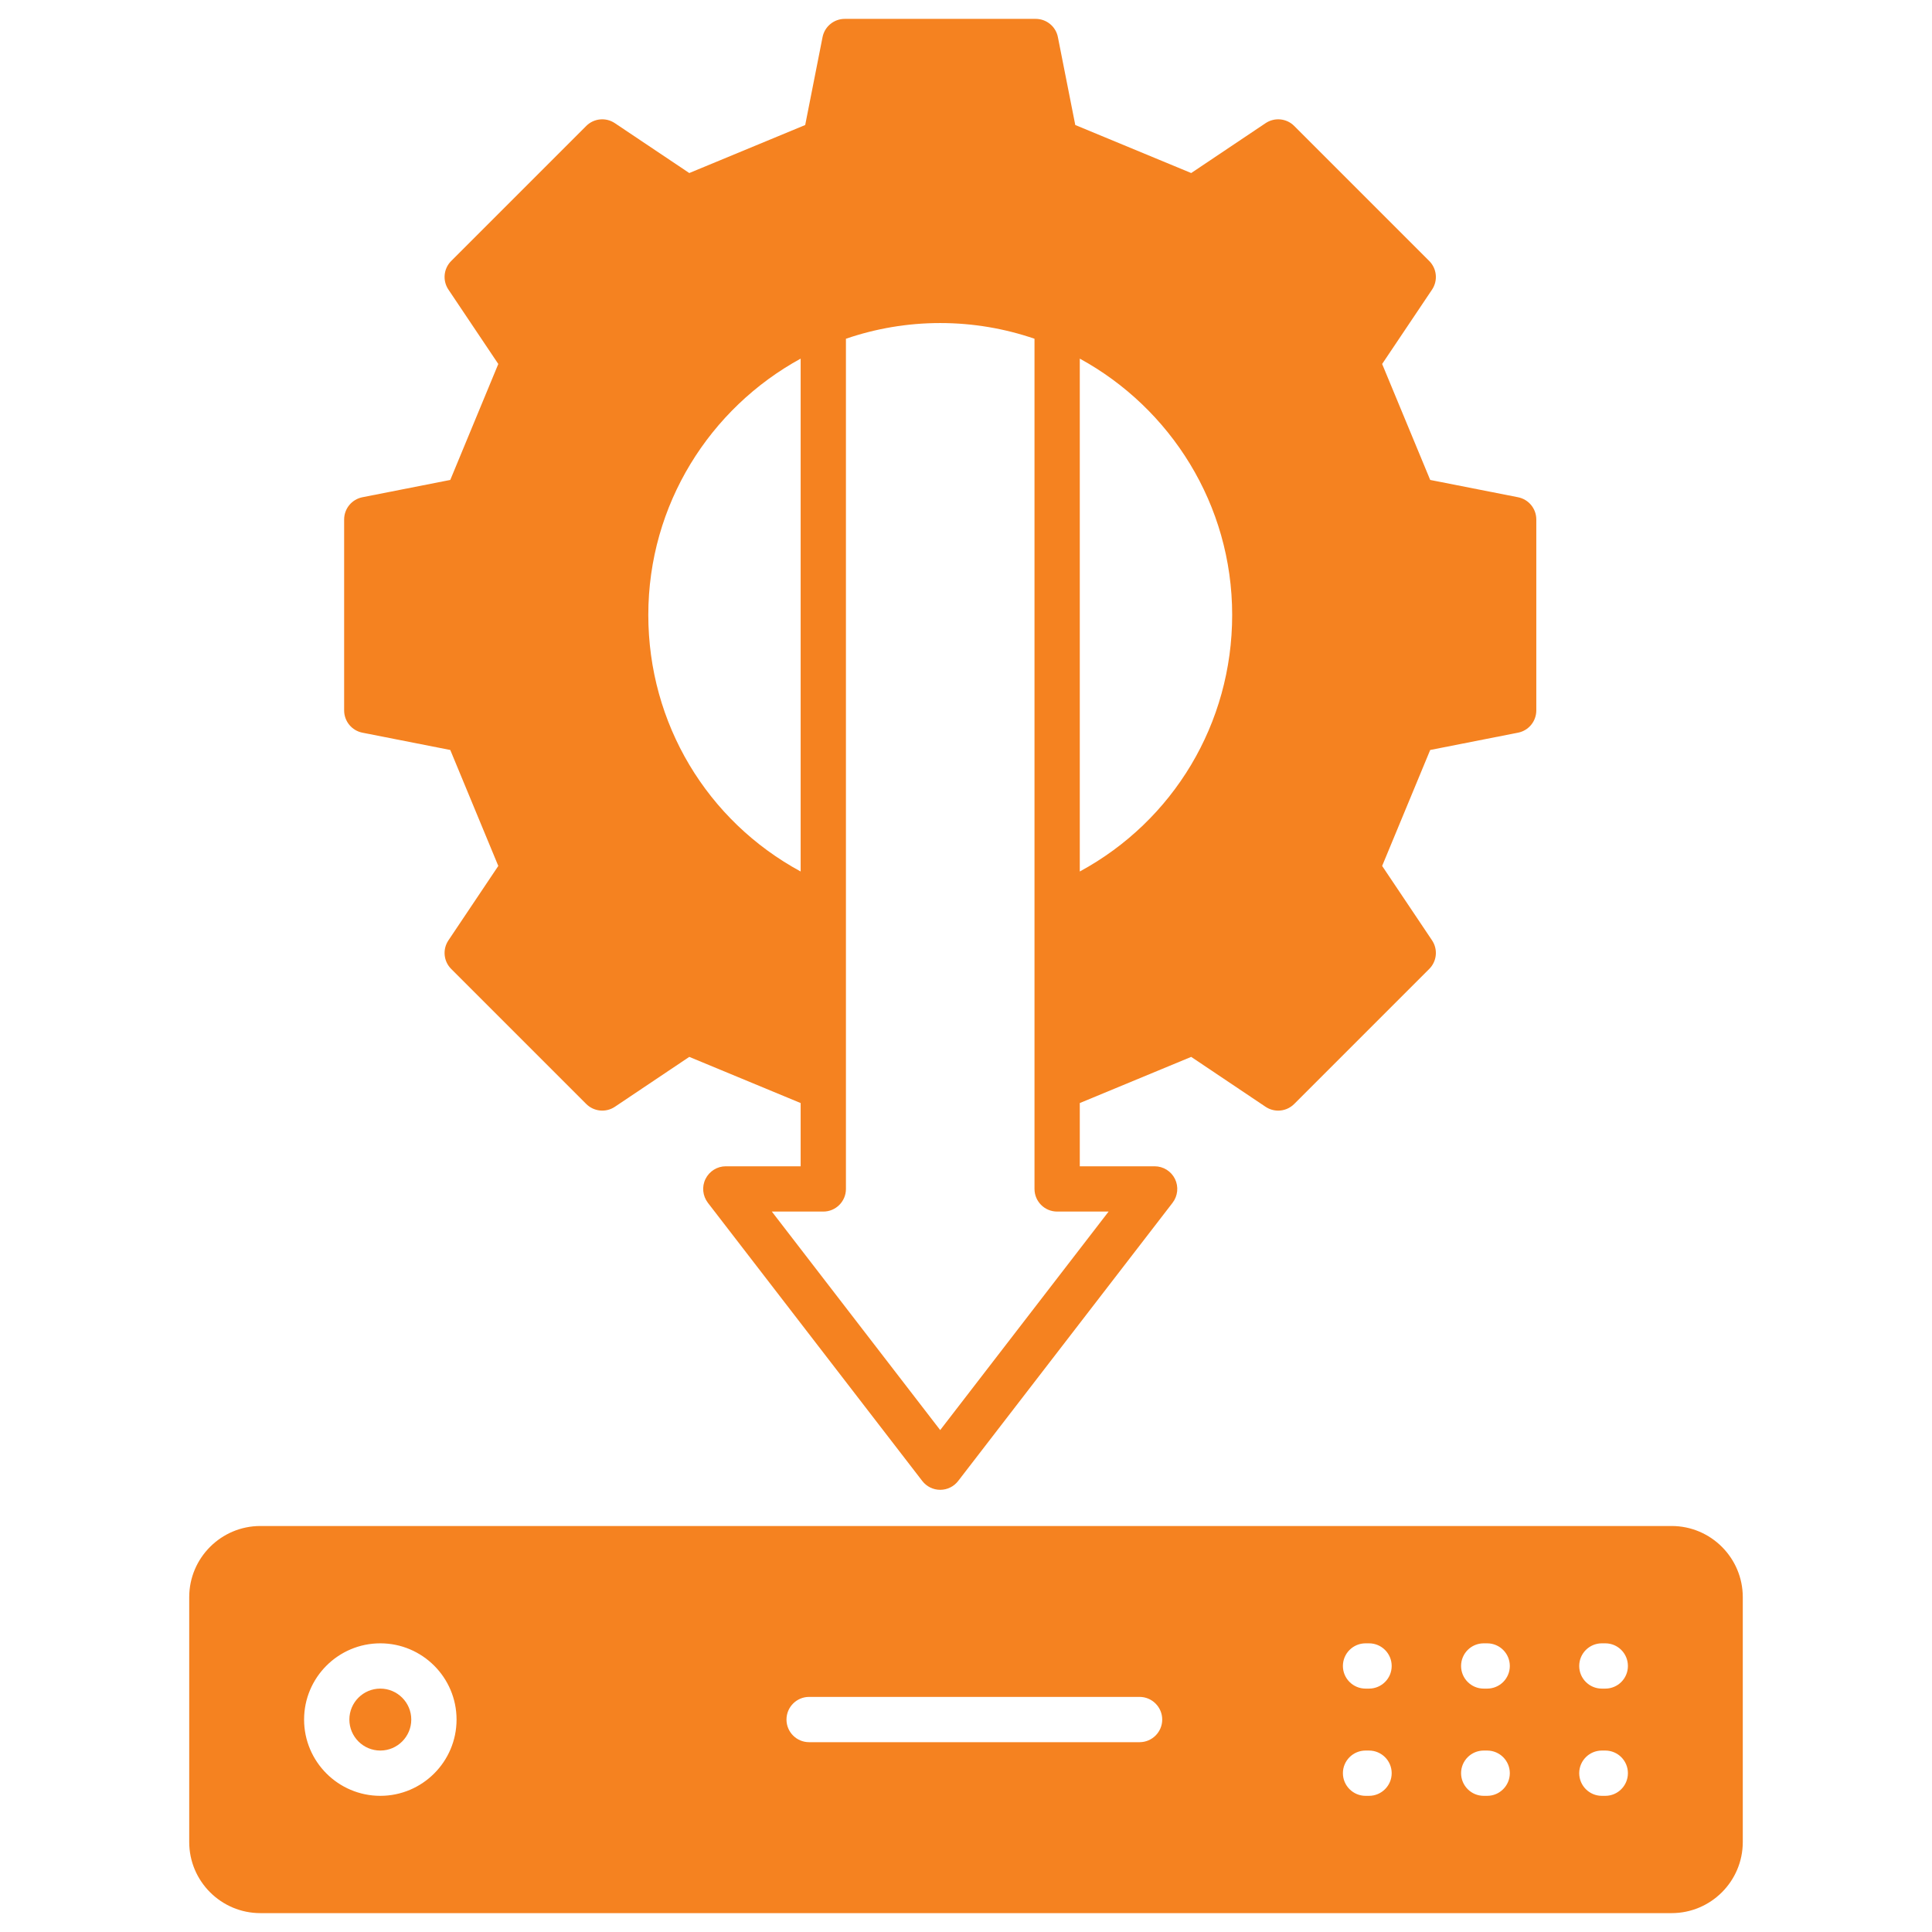 <svg width="48" height="48" viewBox="0 0 48 48" fill="none" xmlns="http://www.w3.org/2000/svg">
<path d="M41.531 37.913H6.469C5.494 37.913 4.701 38.706 4.701 39.681V45.764C4.701 46.739 5.494 47.531 6.469 47.531H41.531C42.506 47.531 43.299 46.739 43.299 45.764V39.681C43.299 38.706 42.506 37.913 41.531 37.913ZM7.555 42.722C7.555 41.678 8.404 40.828 9.449 40.828C10.493 40.828 11.343 41.678 11.343 42.722C11.343 43.766 10.494 44.617 9.449 44.617C8.403 44.617 7.555 43.766 7.555 42.722ZM19.54 42.722C19.54 42.412 19.792 42.159 20.102 42.159H28.312C28.622 42.159 28.875 42.412 28.875 42.722C28.875 43.032 28.622 43.284 28.312 43.284H20.102C19.792 43.284 19.54 43.033 19.54 42.722ZM33.927 43.492H34.013C34.323 43.492 34.576 43.744 34.576 44.054C34.576 44.364 34.323 44.617 34.013 44.617H33.927C33.617 44.617 33.364 44.364 33.364 44.054C33.364 43.744 33.617 43.492 33.927 43.492ZM33.364 41.391C33.364 41.079 33.617 40.828 33.927 40.828H34.013C34.323 40.828 34.576 41.079 34.576 41.391C34.576 41.702 34.323 41.953 34.013 41.953H33.927C33.617 41.953 33.364 41.701 33.364 41.391ZM36.862 43.492H36.948C37.259 43.492 37.511 43.744 37.511 44.054C37.511 44.364 37.259 44.617 36.948 44.617H36.862C36.552 44.617 36.3 44.364 36.3 44.054C36.3 43.744 36.552 43.492 36.862 43.492ZM36.3 41.391C36.3 41.079 36.552 40.828 36.862 40.828H36.948C37.259 40.828 37.511 41.079 37.511 41.391C37.511 41.702 37.259 41.953 36.948 41.953H36.862C36.552 41.953 36.3 41.701 36.3 41.391ZM39.235 44.054C39.235 43.744 39.487 43.492 39.797 43.492H39.883C40.194 43.492 40.445 43.744 40.445 44.054C40.445 44.364 40.194 44.617 39.883 44.617H39.797C39.487 44.617 39.235 44.364 39.235 44.054ZM39.883 41.953H39.797C39.487 41.953 39.235 41.701 39.235 41.391C39.235 41.08 39.487 40.828 39.797 40.828H39.883C40.194 40.828 40.445 41.079 40.445 41.391C40.445 41.702 40.194 41.953 39.883 41.953ZM9.449 43.492C9.025 43.492 8.68 43.147 8.68 42.722C8.68 42.297 9.025 41.953 9.449 41.953C9.872 41.953 10.218 42.298 10.218 42.722C10.218 43.146 9.873 43.492 9.449 43.492ZM9.003 18.203L11.187 18.633L12.38 21.514L11.141 23.363C10.991 23.586 11.02 23.884 11.21 24.073L14.565 27.428C14.755 27.618 15.053 27.647 15.276 27.498L17.125 26.258L19.892 27.405V28.976H18.032C17.819 28.976 17.623 29.098 17.528 29.291C17.433 29.483 17.457 29.712 17.587 29.883L22.914 36.795C23.021 36.933 23.185 37.014 23.359 37.014C23.534 37.014 23.699 36.933 23.805 36.795L29.132 29.883C29.263 29.712 29.286 29.483 29.192 29.291C29.097 29.098 28.901 28.976 28.686 28.976H26.827V27.405L29.595 26.258L31.443 27.498C31.539 27.562 31.648 27.593 31.756 27.593C31.902 27.593 32.045 27.537 32.154 27.428L35.509 24.073C35.699 23.884 35.728 23.586 35.579 23.363L34.339 21.514L35.533 18.633L37.716 18.203C37.98 18.151 38.169 17.919 38.169 17.65V12.907C38.169 12.637 37.98 12.407 37.716 12.354L35.533 11.924L34.339 9.043L35.579 7.195C35.728 6.972 35.699 6.674 35.509 6.484L32.154 3.129C31.965 2.939 31.666 2.91 31.443 3.06L29.595 4.299L26.715 3.106L26.283 0.922C26.232 0.659 26 0.469 25.732 0.469H20.987C20.719 0.469 20.488 0.659 20.436 0.922L20.005 3.106L17.125 4.299L15.276 3.06C15.053 2.91 14.755 2.939 14.565 3.129L11.21 6.484C11.02 6.674 10.991 6.972 11.141 7.195L12.38 9.043L11.187 11.924L9.003 12.354C8.74 12.407 8.55 12.637 8.55 12.907V17.65C8.55 17.919 8.74 18.151 9.003 18.203ZM26.827 21.652V8.91C29.081 10.142 30.613 12.534 30.613 15.278C30.613 17.974 29.152 20.392 26.827 21.652ZM16.107 15.278C16.107 12.534 17.639 10.142 19.892 8.91V21.652C17.567 20.392 16.107 17.974 16.107 15.278ZM27.543 30.101L23.359 35.53L19.176 30.101H20.455C20.765 30.101 21.017 29.85 21.017 29.539V8.416C21.752 8.164 22.54 8.026 23.359 8.026C24.179 8.026 24.967 8.164 25.702 8.416V29.539C25.702 29.85 25.954 30.101 26.265 30.101H27.543Z" fill="#F58220"/>
</svg>
